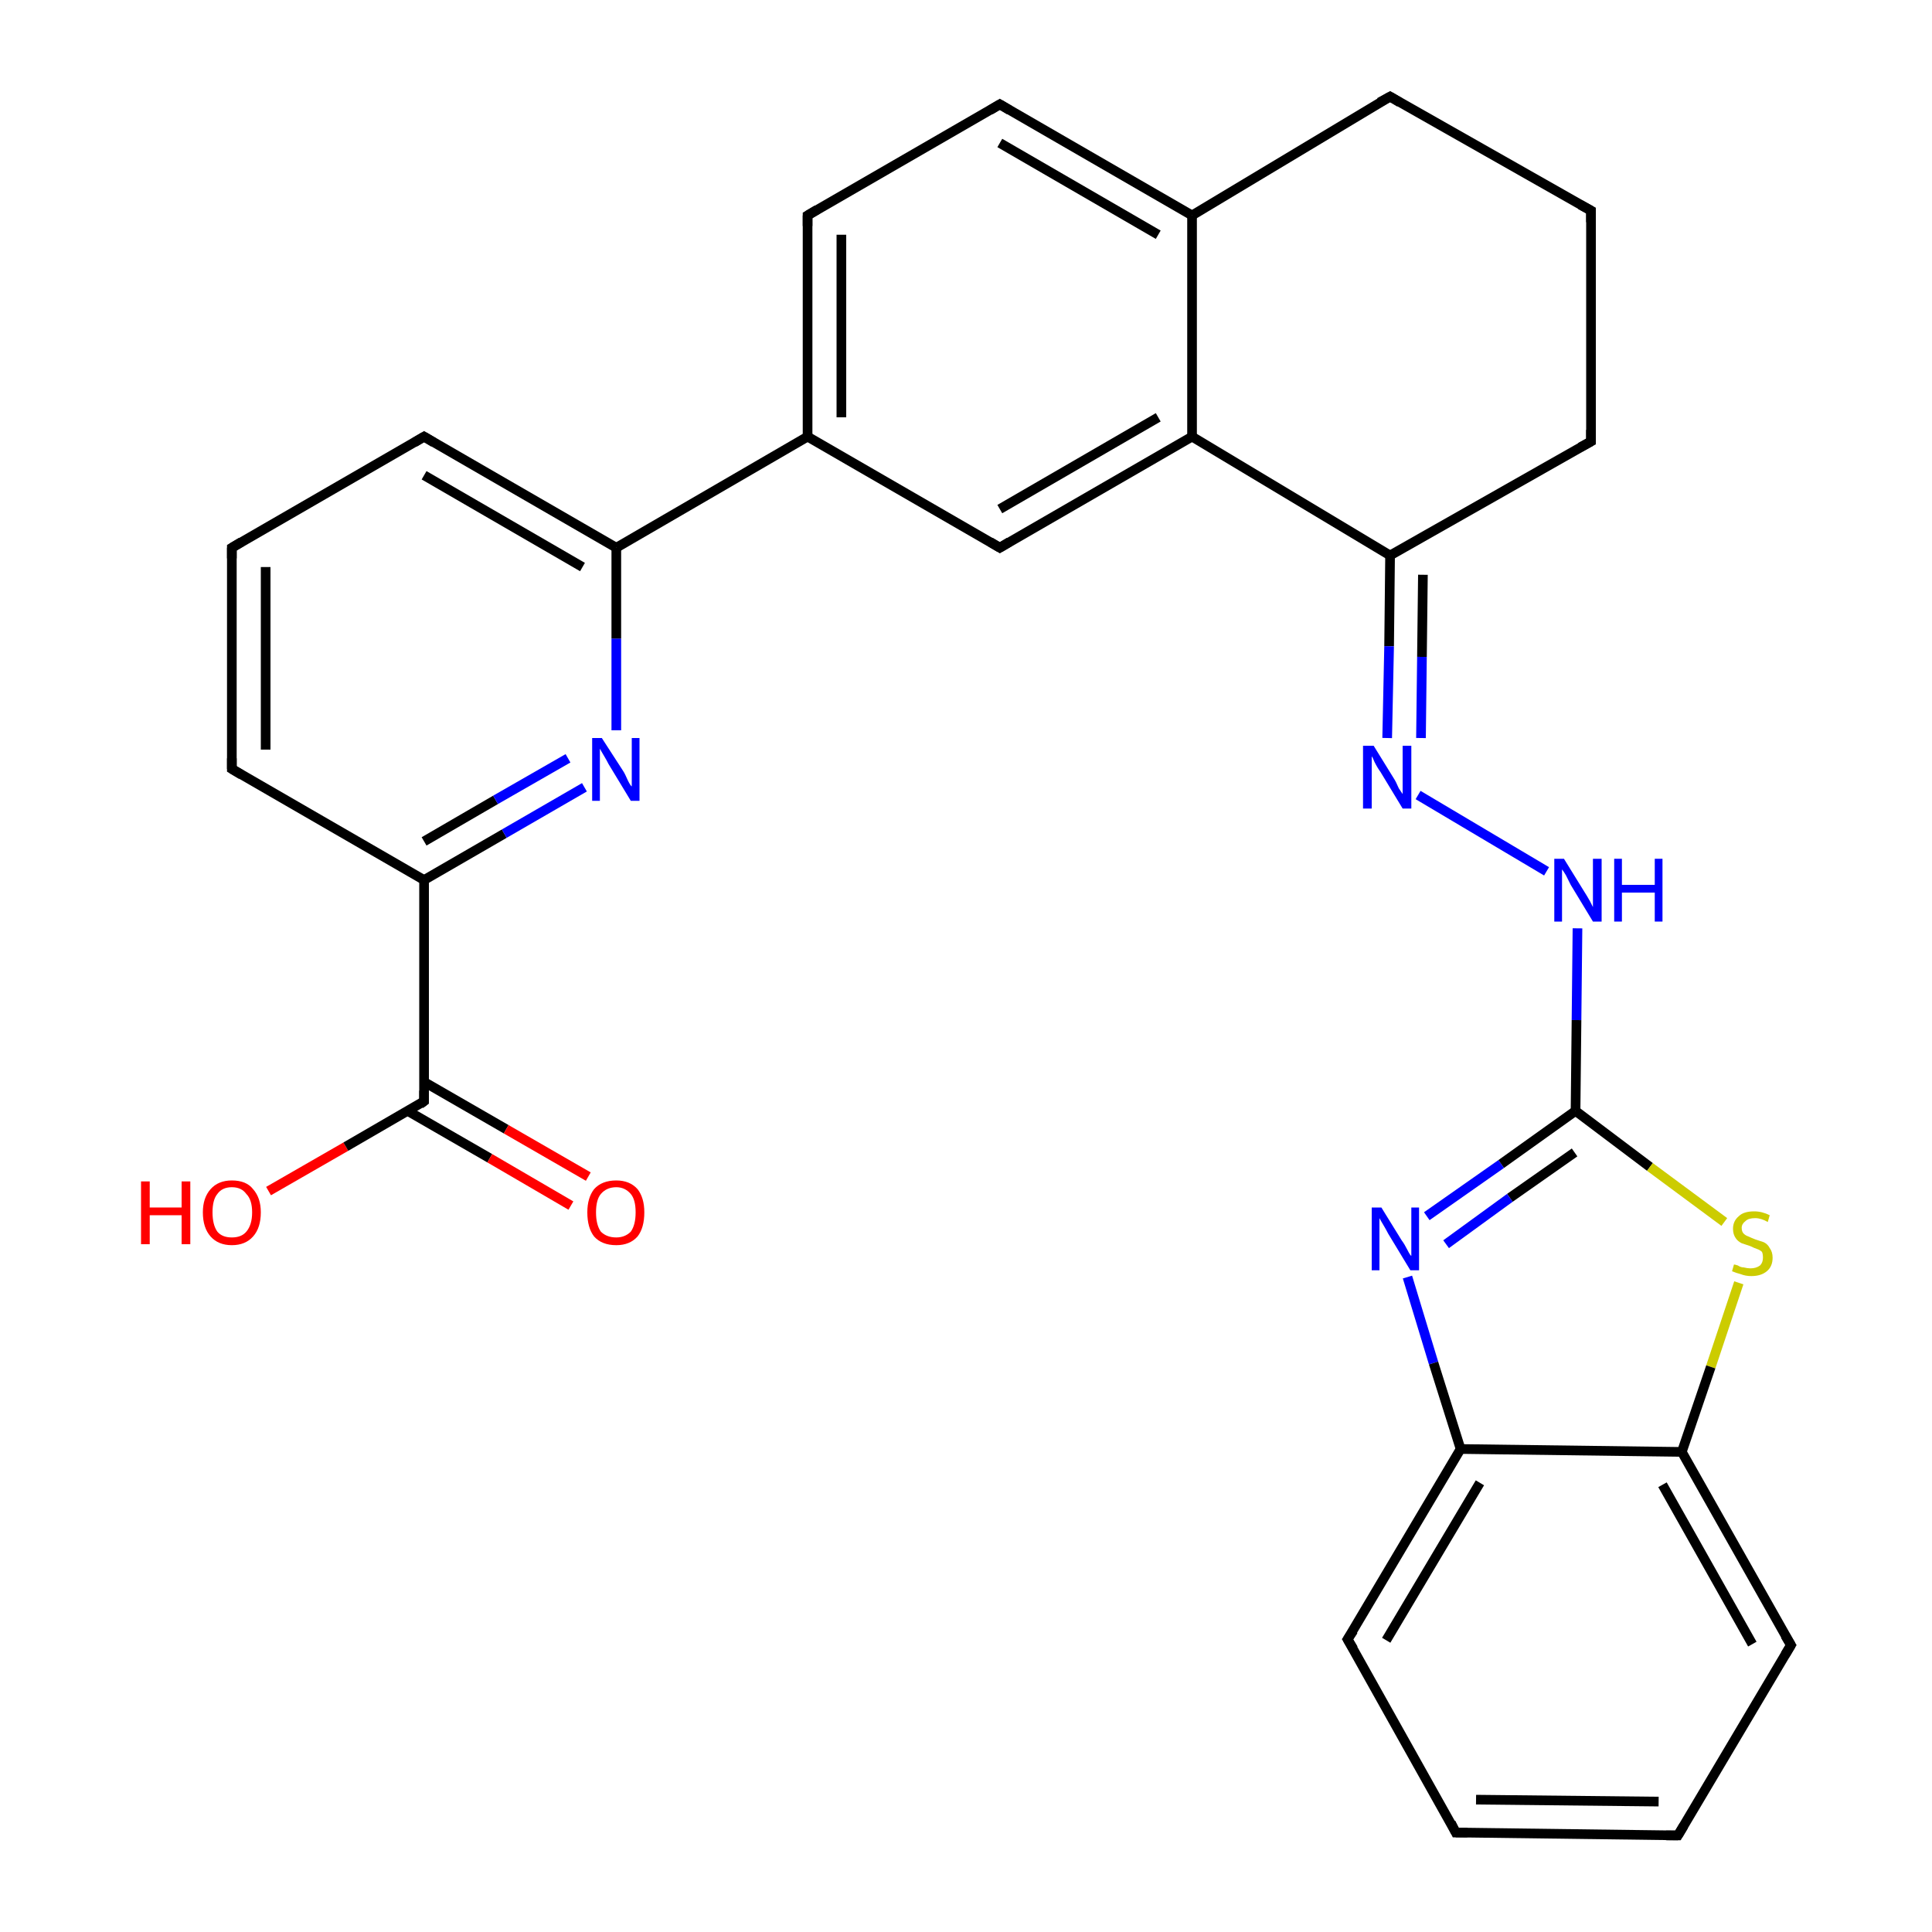 <?xml version='1.0' encoding='iso-8859-1'?>
<svg version='1.1' baseProfile='full'
              xmlns='http://www.w3.org/2000/svg'
                      xmlns:rdkit='http://www.rdkit.org/xml'
                      xmlns:xlink='http://www.w3.org/1999/xlink'
                  xml:space='preserve'
width='200px' height='200px' viewBox='0 0 200 200'>
<!-- END OF HEADER -->
<rect style='opacity:1.0;fill:#FFFFFF;stroke:none' width='200.0' height='200.0' x='0.0' y='0.0'> </rect>
<path class='bond-0 atom-0 atom-1' d='M 27.8,123.3 L 35.8,118.7' style='fill:none;fill-rule:evenodd;stroke:#FF0000;stroke-width:1.0px;stroke-linecap:butt;stroke-linejoin:miter;stroke-opacity:1' />
<path class='bond-0 atom-0 atom-1' d='M 35.8,118.7 L 43.9,114.0' style='fill:none;fill-rule:evenodd;stroke:#000000;stroke-width:1.0px;stroke-linecap:butt;stroke-linejoin:miter;stroke-opacity:1' />
<path class='bond-1 atom-1 atom-2' d='M 42.2,115.0 L 50.7,119.9' style='fill:none;fill-rule:evenodd;stroke:#000000;stroke-width:1.0px;stroke-linecap:butt;stroke-linejoin:miter;stroke-opacity:1' />
<path class='bond-1 atom-1 atom-2' d='M 50.7,119.9 L 59.1,124.8' style='fill:none;fill-rule:evenodd;stroke:#FF0000;stroke-width:1.0px;stroke-linecap:butt;stroke-linejoin:miter;stroke-opacity:1' />
<path class='bond-1 atom-1 atom-2' d='M 43.9,112.0 L 52.4,116.9' style='fill:none;fill-rule:evenodd;stroke:#000000;stroke-width:1.0px;stroke-linecap:butt;stroke-linejoin:miter;stroke-opacity:1' />
<path class='bond-1 atom-1 atom-2' d='M 52.4,116.9 L 60.9,121.8' style='fill:none;fill-rule:evenodd;stroke:#FF0000;stroke-width:1.0px;stroke-linecap:butt;stroke-linejoin:miter;stroke-opacity:1' />
<path class='bond-2 atom-1 atom-3' d='M 43.9,114.0 L 43.9,91.1' style='fill:none;fill-rule:evenodd;stroke:#000000;stroke-width:1.0px;stroke-linecap:butt;stroke-linejoin:miter;stroke-opacity:1' />
<path class='bond-3 atom-3 atom-4' d='M 43.9,91.1 L 52.2,86.3' style='fill:none;fill-rule:evenodd;stroke:#000000;stroke-width:1.0px;stroke-linecap:butt;stroke-linejoin:miter;stroke-opacity:1' />
<path class='bond-3 atom-3 atom-4' d='M 52.2,86.3 L 60.5,81.5' style='fill:none;fill-rule:evenodd;stroke:#0000FF;stroke-width:1.0px;stroke-linecap:butt;stroke-linejoin:miter;stroke-opacity:1' />
<path class='bond-3 atom-3 atom-4' d='M 43.9,87.1 L 51.3,82.8' style='fill:none;fill-rule:evenodd;stroke:#000000;stroke-width:1.0px;stroke-linecap:butt;stroke-linejoin:miter;stroke-opacity:1' />
<path class='bond-3 atom-3 atom-4' d='M 51.3,82.8 L 58.8,78.5' style='fill:none;fill-rule:evenodd;stroke:#0000FF;stroke-width:1.0px;stroke-linecap:butt;stroke-linejoin:miter;stroke-opacity:1' />
<path class='bond-4 atom-3 atom-5' d='M 43.9,91.1 L 24.0,79.6' style='fill:none;fill-rule:evenodd;stroke:#000000;stroke-width:1.0px;stroke-linecap:butt;stroke-linejoin:miter;stroke-opacity:1' />
<path class='bond-5 atom-4 atom-8' d='M 63.8,75.6 L 63.8,66.1' style='fill:none;fill-rule:evenodd;stroke:#0000FF;stroke-width:1.0px;stroke-linecap:butt;stroke-linejoin:miter;stroke-opacity:1' />
<path class='bond-5 atom-4 atom-8' d='M 63.8,66.1 L 63.8,56.7' style='fill:none;fill-rule:evenodd;stroke:#000000;stroke-width:1.0px;stroke-linecap:butt;stroke-linejoin:miter;stroke-opacity:1' />
<path class='bond-6 atom-5 atom-6' d='M 24.0,79.6 L 24.0,56.7' style='fill:none;fill-rule:evenodd;stroke:#000000;stroke-width:1.0px;stroke-linecap:butt;stroke-linejoin:miter;stroke-opacity:1' />
<path class='bond-6 atom-5 atom-6' d='M 27.5,77.6 L 27.5,58.7' style='fill:none;fill-rule:evenodd;stroke:#000000;stroke-width:1.0px;stroke-linecap:butt;stroke-linejoin:miter;stroke-opacity:1' />
<path class='bond-7 atom-6 atom-7' d='M 24.0,56.7 L 43.9,45.2' style='fill:none;fill-rule:evenodd;stroke:#000000;stroke-width:1.0px;stroke-linecap:butt;stroke-linejoin:miter;stroke-opacity:1' />
<path class='bond-8 atom-7 atom-8' d='M 43.9,45.2 L 63.8,56.7' style='fill:none;fill-rule:evenodd;stroke:#000000;stroke-width:1.0px;stroke-linecap:butt;stroke-linejoin:miter;stroke-opacity:1' />
<path class='bond-8 atom-7 atom-8' d='M 43.9,49.2 L 60.3,58.7' style='fill:none;fill-rule:evenodd;stroke:#000000;stroke-width:1.0px;stroke-linecap:butt;stroke-linejoin:miter;stroke-opacity:1' />
<path class='bond-9 atom-8 atom-9' d='M 63.8,56.7 L 83.6,45.2' style='fill:none;fill-rule:evenodd;stroke:#000000;stroke-width:1.0px;stroke-linecap:butt;stroke-linejoin:miter;stroke-opacity:1' />
<path class='bond-10 atom-9 atom-10' d='M 83.6,45.2 L 83.6,22.3' style='fill:none;fill-rule:evenodd;stroke:#000000;stroke-width:1.0px;stroke-linecap:butt;stroke-linejoin:miter;stroke-opacity:1' />
<path class='bond-10 atom-9 atom-10' d='M 87.1,43.2 L 87.1,24.3' style='fill:none;fill-rule:evenodd;stroke:#000000;stroke-width:1.0px;stroke-linecap:butt;stroke-linejoin:miter;stroke-opacity:1' />
<path class='bond-11 atom-9 atom-16' d='M 83.6,45.2 L 103.5,56.7' style='fill:none;fill-rule:evenodd;stroke:#000000;stroke-width:1.0px;stroke-linecap:butt;stroke-linejoin:miter;stroke-opacity:1' />
<path class='bond-12 atom-10 atom-11' d='M 83.6,22.3 L 103.5,10.8' style='fill:none;fill-rule:evenodd;stroke:#000000;stroke-width:1.0px;stroke-linecap:butt;stroke-linejoin:miter;stroke-opacity:1' />
<path class='bond-13 atom-11 atom-12' d='M 103.5,10.8 L 123.4,22.3' style='fill:none;fill-rule:evenodd;stroke:#000000;stroke-width:1.0px;stroke-linecap:butt;stroke-linejoin:miter;stroke-opacity:1' />
<path class='bond-13 atom-11 atom-12' d='M 103.5,14.8 L 119.9,24.3' style='fill:none;fill-rule:evenodd;stroke:#000000;stroke-width:1.0px;stroke-linecap:butt;stroke-linejoin:miter;stroke-opacity:1' />
<path class='bond-14 atom-12 atom-13' d='M 123.4,22.3 L 143.9,10.0' style='fill:none;fill-rule:evenodd;stroke:#000000;stroke-width:1.0px;stroke-linecap:butt;stroke-linejoin:miter;stroke-opacity:1' />
<path class='bond-15 atom-12 atom-17' d='M 123.4,22.3 L 123.4,45.2' style='fill:none;fill-rule:evenodd;stroke:#000000;stroke-width:1.0px;stroke-linecap:butt;stroke-linejoin:miter;stroke-opacity:1' />
<path class='bond-16 atom-13 atom-14' d='M 143.9,10.0 L 164.7,21.8' style='fill:none;fill-rule:evenodd;stroke:#000000;stroke-width:1.0px;stroke-linecap:butt;stroke-linejoin:miter;stroke-opacity:1' />
<path class='bond-17 atom-14 atom-15' d='M 164.7,21.8 L 164.7,45.7' style='fill:none;fill-rule:evenodd;stroke:#000000;stroke-width:1.0px;stroke-linecap:butt;stroke-linejoin:miter;stroke-opacity:1' />
<path class='bond-18 atom-15 atom-18' d='M 164.7,45.7 L 143.9,57.5' style='fill:none;fill-rule:evenodd;stroke:#000000;stroke-width:1.0px;stroke-linecap:butt;stroke-linejoin:miter;stroke-opacity:1' />
<path class='bond-19 atom-16 atom-17' d='M 103.5,56.7 L 123.4,45.2' style='fill:none;fill-rule:evenodd;stroke:#000000;stroke-width:1.0px;stroke-linecap:butt;stroke-linejoin:miter;stroke-opacity:1' />
<path class='bond-19 atom-16 atom-17' d='M 103.5,52.7 L 119.9,43.2' style='fill:none;fill-rule:evenodd;stroke:#000000;stroke-width:1.0px;stroke-linecap:butt;stroke-linejoin:miter;stroke-opacity:1' />
<path class='bond-20 atom-17 atom-18' d='M 123.4,45.2 L 143.9,57.5' style='fill:none;fill-rule:evenodd;stroke:#000000;stroke-width:1.0px;stroke-linecap:butt;stroke-linejoin:miter;stroke-opacity:1' />
<path class='bond-21 atom-18 atom-19' d='M 143.9,57.5 L 143.8,66.9' style='fill:none;fill-rule:evenodd;stroke:#000000;stroke-width:1.0px;stroke-linecap:butt;stroke-linejoin:miter;stroke-opacity:1' />
<path class='bond-21 atom-18 atom-19' d='M 143.8,66.9 L 143.6,76.4' style='fill:none;fill-rule:evenodd;stroke:#0000FF;stroke-width:1.0px;stroke-linecap:butt;stroke-linejoin:miter;stroke-opacity:1' />
<path class='bond-21 atom-18 atom-19' d='M 147.3,59.5 L 147.2,68.0' style='fill:none;fill-rule:evenodd;stroke:#000000;stroke-width:1.0px;stroke-linecap:butt;stroke-linejoin:miter;stroke-opacity:1' />
<path class='bond-21 atom-18 atom-19' d='M 147.2,68.0 L 147.1,76.4' style='fill:none;fill-rule:evenodd;stroke:#0000FF;stroke-width:1.0px;stroke-linecap:butt;stroke-linejoin:miter;stroke-opacity:1' />
<path class='bond-22 atom-19 atom-20' d='M 146.8,82.3 L 160.1,90.2' style='fill:none;fill-rule:evenodd;stroke:#0000FF;stroke-width:1.0px;stroke-linecap:butt;stroke-linejoin:miter;stroke-opacity:1' />
<path class='bond-23 atom-20 atom-21' d='M 163.3,96.1 L 163.2,105.6' style='fill:none;fill-rule:evenodd;stroke:#0000FF;stroke-width:1.0px;stroke-linecap:butt;stroke-linejoin:miter;stroke-opacity:1' />
<path class='bond-23 atom-20 atom-21' d='M 163.2,105.6 L 163.1,115.0' style='fill:none;fill-rule:evenodd;stroke:#000000;stroke-width:1.0px;stroke-linecap:butt;stroke-linejoin:miter;stroke-opacity:1' />
<path class='bond-24 atom-21 atom-22' d='M 163.1,115.0 L 170.8,120.8' style='fill:none;fill-rule:evenodd;stroke:#000000;stroke-width:1.0px;stroke-linecap:butt;stroke-linejoin:miter;stroke-opacity:1' />
<path class='bond-24 atom-21 atom-22' d='M 170.8,120.8 L 178.5,126.5' style='fill:none;fill-rule:evenodd;stroke:#CCCC00;stroke-width:1.0px;stroke-linecap:butt;stroke-linejoin:miter;stroke-opacity:1' />
<path class='bond-25 atom-21 atom-26' d='M 163.1,115.0 L 155.4,120.5' style='fill:none;fill-rule:evenodd;stroke:#000000;stroke-width:1.0px;stroke-linecap:butt;stroke-linejoin:miter;stroke-opacity:1' />
<path class='bond-25 atom-21 atom-26' d='M 155.4,120.5 L 147.7,125.9' style='fill:none;fill-rule:evenodd;stroke:#0000FF;stroke-width:1.0px;stroke-linecap:butt;stroke-linejoin:miter;stroke-opacity:1' />
<path class='bond-25 atom-21 atom-26' d='M 163.0,119.3 L 156.3,124.0' style='fill:none;fill-rule:evenodd;stroke:#000000;stroke-width:1.0px;stroke-linecap:butt;stroke-linejoin:miter;stroke-opacity:1' />
<path class='bond-25 atom-21 atom-26' d='M 156.3,124.0 L 149.7,128.8' style='fill:none;fill-rule:evenodd;stroke:#0000FF;stroke-width:1.0px;stroke-linecap:butt;stroke-linejoin:miter;stroke-opacity:1' />
<path class='bond-26 atom-22 atom-23' d='M 180.0,132.8 L 177.1,141.5' style='fill:none;fill-rule:evenodd;stroke:#CCCC00;stroke-width:1.0px;stroke-linecap:butt;stroke-linejoin:miter;stroke-opacity:1' />
<path class='bond-26 atom-22 atom-23' d='M 177.1,141.5 L 174.1,150.3' style='fill:none;fill-rule:evenodd;stroke:#000000;stroke-width:1.0px;stroke-linecap:butt;stroke-linejoin:miter;stroke-opacity:1' />
<path class='bond-27 atom-23 atom-24' d='M 174.1,150.3 L 185.4,170.3' style='fill:none;fill-rule:evenodd;stroke:#000000;stroke-width:1.0px;stroke-linecap:butt;stroke-linejoin:miter;stroke-opacity:1' />
<path class='bond-27 atom-23 atom-24' d='M 172.1,153.7 L 181.4,170.2' style='fill:none;fill-rule:evenodd;stroke:#000000;stroke-width:1.0px;stroke-linecap:butt;stroke-linejoin:miter;stroke-opacity:1' />
<path class='bond-28 atom-23 atom-27' d='M 174.1,150.3 L 151.2,150.0' style='fill:none;fill-rule:evenodd;stroke:#000000;stroke-width:1.0px;stroke-linecap:butt;stroke-linejoin:miter;stroke-opacity:1' />
<path class='bond-29 atom-24 atom-25' d='M 185.4,170.3 L 173.7,190.0' style='fill:none;fill-rule:evenodd;stroke:#000000;stroke-width:1.0px;stroke-linecap:butt;stroke-linejoin:miter;stroke-opacity:1' />
<path class='bond-30 atom-25 atom-29' d='M 173.7,190.0 L 150.7,189.7' style='fill:none;fill-rule:evenodd;stroke:#000000;stroke-width:1.0px;stroke-linecap:butt;stroke-linejoin:miter;stroke-opacity:1' />
<path class='bond-30 atom-25 atom-29' d='M 171.7,186.5 L 152.8,186.3' style='fill:none;fill-rule:evenodd;stroke:#000000;stroke-width:1.0px;stroke-linecap:butt;stroke-linejoin:miter;stroke-opacity:1' />
<path class='bond-31 atom-26 atom-27' d='M 145.7,132.2 L 148.4,141.1' style='fill:none;fill-rule:evenodd;stroke:#0000FF;stroke-width:1.0px;stroke-linecap:butt;stroke-linejoin:miter;stroke-opacity:1' />
<path class='bond-31 atom-26 atom-27' d='M 148.4,141.1 L 151.2,150.0' style='fill:none;fill-rule:evenodd;stroke:#000000;stroke-width:1.0px;stroke-linecap:butt;stroke-linejoin:miter;stroke-opacity:1' />
<path class='bond-32 atom-27 atom-28' d='M 151.2,150.0 L 139.5,169.7' style='fill:none;fill-rule:evenodd;stroke:#000000;stroke-width:1.0px;stroke-linecap:butt;stroke-linejoin:miter;stroke-opacity:1' />
<path class='bond-32 atom-27 atom-28' d='M 153.2,153.5 L 143.5,169.8' style='fill:none;fill-rule:evenodd;stroke:#000000;stroke-width:1.0px;stroke-linecap:butt;stroke-linejoin:miter;stroke-opacity:1' />
<path class='bond-33 atom-28 atom-29' d='M 139.5,169.7 L 150.7,189.7' style='fill:none;fill-rule:evenodd;stroke:#000000;stroke-width:1.0px;stroke-linecap:butt;stroke-linejoin:miter;stroke-opacity:1' />
<path d='M 43.5,114.3 L 43.9,114.0 L 43.9,112.9' style='fill:none;stroke:#000000;stroke-width:1.0px;stroke-linecap:butt;stroke-linejoin:miter;stroke-opacity:1;' />
<path d='M 25.0,80.2 L 24.0,79.6 L 24.0,78.5' style='fill:none;stroke:#000000;stroke-width:1.0px;stroke-linecap:butt;stroke-linejoin:miter;stroke-opacity:1;' />
<path d='M 24.0,57.8 L 24.0,56.7 L 25.0,56.1' style='fill:none;stroke:#000000;stroke-width:1.0px;stroke-linecap:butt;stroke-linejoin:miter;stroke-opacity:1;' />
<path d='M 42.9,45.8 L 43.9,45.2 L 44.9,45.8' style='fill:none;stroke:#000000;stroke-width:1.0px;stroke-linecap:butt;stroke-linejoin:miter;stroke-opacity:1;' />
<path d='M 83.6,23.4 L 83.6,22.3 L 84.6,21.7' style='fill:none;stroke:#000000;stroke-width:1.0px;stroke-linecap:butt;stroke-linejoin:miter;stroke-opacity:1;' />
<path d='M 102.5,11.4 L 103.5,10.8 L 104.5,11.4' style='fill:none;stroke:#000000;stroke-width:1.0px;stroke-linecap:butt;stroke-linejoin:miter;stroke-opacity:1;' />
<path d='M 142.8,10.6 L 143.9,10.0 L 144.9,10.6' style='fill:none;stroke:#000000;stroke-width:1.0px;stroke-linecap:butt;stroke-linejoin:miter;stroke-opacity:1;' />
<path d='M 163.6,21.2 L 164.7,21.8 L 164.7,23.0' style='fill:none;stroke:#000000;stroke-width:1.0px;stroke-linecap:butt;stroke-linejoin:miter;stroke-opacity:1;' />
<path d='M 164.7,44.5 L 164.7,45.7 L 163.6,46.3' style='fill:none;stroke:#000000;stroke-width:1.0px;stroke-linecap:butt;stroke-linejoin:miter;stroke-opacity:1;' />
<path d='M 102.5,56.1 L 103.5,56.7 L 104.5,56.1' style='fill:none;stroke:#000000;stroke-width:1.0px;stroke-linecap:butt;stroke-linejoin:miter;stroke-opacity:1;' />
<path d='M 184.8,169.3 L 185.4,170.3 L 184.8,171.3' style='fill:none;stroke:#000000;stroke-width:1.0px;stroke-linecap:butt;stroke-linejoin:miter;stroke-opacity:1;' />
<path d='M 174.3,189.0 L 173.7,190.0 L 172.5,190.0' style='fill:none;stroke:#000000;stroke-width:1.0px;stroke-linecap:butt;stroke-linejoin:miter;stroke-opacity:1;' />
<path d='M 140.1,168.8 L 139.5,169.7 L 140.1,170.7' style='fill:none;stroke:#000000;stroke-width:1.0px;stroke-linecap:butt;stroke-linejoin:miter;stroke-opacity:1;' />
<path d='M 151.9,189.7 L 150.7,189.7 L 150.2,188.7' style='fill:none;stroke:#000000;stroke-width:1.0px;stroke-linecap:butt;stroke-linejoin:miter;stroke-opacity:1;' />
<path class='atom-0' d='M 14.6 122.3
L 15.5 122.3
L 15.5 125.0
L 18.8 125.0
L 18.8 122.3
L 19.7 122.3
L 19.7 128.8
L 18.8 128.8
L 18.8 125.8
L 15.5 125.8
L 15.5 128.8
L 14.6 128.8
L 14.6 122.3
' fill='#FF0000'/>
<path class='atom-0' d='M 21.0 125.5
Q 21.0 124.0, 21.8 123.1
Q 22.6 122.2, 24.0 122.2
Q 25.5 122.2, 26.2 123.1
Q 27.0 124.0, 27.0 125.5
Q 27.0 127.1, 26.2 128.0
Q 25.4 128.9, 24.0 128.9
Q 22.6 128.9, 21.8 128.0
Q 21.0 127.1, 21.0 125.5
M 24.0 128.1
Q 25.0 128.1, 25.5 127.5
Q 26.1 126.8, 26.1 125.5
Q 26.1 124.2, 25.5 123.6
Q 25.0 122.9, 24.0 122.9
Q 23.0 122.9, 22.5 123.6
Q 22.0 124.2, 22.0 125.5
Q 22.0 126.8, 22.5 127.5
Q 23.0 128.1, 24.0 128.1
' fill='#FF0000'/>
<path class='atom-2' d='M 60.8 125.5
Q 60.8 124.0, 61.5 123.1
Q 62.3 122.2, 63.8 122.2
Q 65.2 122.2, 66.0 123.1
Q 66.7 124.0, 66.7 125.5
Q 66.7 127.1, 66.0 128.0
Q 65.2 128.9, 63.8 128.9
Q 62.3 128.9, 61.5 128.0
Q 60.8 127.1, 60.8 125.5
M 63.8 128.1
Q 64.7 128.1, 65.3 127.5
Q 65.8 126.8, 65.8 125.5
Q 65.8 124.2, 65.3 123.6
Q 64.7 122.9, 63.8 122.9
Q 62.8 122.9, 62.2 123.6
Q 61.7 124.2, 61.7 125.5
Q 61.7 126.8, 62.2 127.5
Q 62.8 128.1, 63.8 128.1
' fill='#FF0000'/>
<path class='atom-4' d='M 62.3 76.4
L 64.5 79.8
Q 64.7 80.1, 65.0 80.8
Q 65.3 81.4, 65.4 81.4
L 65.4 76.4
L 66.2 76.4
L 66.2 82.9
L 65.3 82.9
L 63.0 79.1
Q 62.8 78.7, 62.5 78.2
Q 62.2 77.7, 62.1 77.5
L 62.1 82.9
L 61.3 82.9
L 61.3 76.4
L 62.3 76.4
' fill='#0000FF'/>
<path class='atom-19' d='M 142.2 77.2
L 144.3 80.6
Q 144.5 80.9, 144.8 81.6
Q 145.2 82.2, 145.2 82.2
L 145.2 77.2
L 146.1 77.2
L 146.1 83.7
L 145.2 83.7
L 142.9 79.9
Q 142.6 79.5, 142.3 78.9
Q 142.1 78.4, 142.0 78.3
L 142.0 83.7
L 141.1 83.7
L 141.1 77.2
L 142.2 77.2
' fill='#0000FF'/>
<path class='atom-20' d='M 161.9 88.9
L 164.0 92.3
Q 164.2 92.6, 164.6 93.3
Q 164.9 93.9, 164.9 93.9
L 164.9 88.9
L 165.8 88.9
L 165.8 95.4
L 164.9 95.4
L 162.6 91.6
Q 162.4 91.2, 162.1 90.6
Q 161.8 90.1, 161.7 90.0
L 161.7 95.4
L 160.9 95.4
L 160.9 88.9
L 161.9 88.9
' fill='#0000FF'/>
<path class='atom-20' d='M 167.1 88.9
L 167.9 88.9
L 167.9 91.6
L 171.3 91.6
L 171.3 88.9
L 172.1 88.9
L 172.1 95.4
L 171.3 95.4
L 171.3 92.4
L 167.9 92.4
L 167.9 95.4
L 167.1 95.4
L 167.1 88.9
' fill='#0000FF'/>
<path class='atom-22' d='M 179.5 130.9
Q 179.6 130.9, 179.9 131.0
Q 180.2 131.2, 180.5 131.2
Q 180.9 131.3, 181.2 131.3
Q 181.8 131.3, 182.2 131.0
Q 182.5 130.7, 182.5 130.2
Q 182.5 129.8, 182.4 129.6
Q 182.2 129.4, 181.9 129.3
Q 181.6 129.2, 181.2 129.0
Q 180.6 128.8, 180.3 128.7
Q 179.9 128.5, 179.7 128.2
Q 179.4 127.8, 179.4 127.2
Q 179.4 126.4, 180.0 125.9
Q 180.5 125.4, 181.6 125.4
Q 182.4 125.4, 183.2 125.8
L 183.0 126.5
Q 182.3 126.1, 181.7 126.1
Q 181.0 126.1, 180.7 126.4
Q 180.3 126.7, 180.3 127.1
Q 180.3 127.5, 180.5 127.7
Q 180.7 127.9, 181.0 128.0
Q 181.2 128.1, 181.7 128.3
Q 182.3 128.5, 182.6 128.6
Q 183.0 128.8, 183.2 129.2
Q 183.5 129.6, 183.5 130.2
Q 183.5 131.1, 182.9 131.6
Q 182.3 132.1, 181.3 132.1
Q 180.7 132.1, 180.2 131.9
Q 179.8 131.8, 179.3 131.6
L 179.5 130.9
' fill='#CCCC00'/>
<path class='atom-26' d='M 143.0 125.0
L 145.1 128.4
Q 145.4 128.8, 145.7 129.4
Q 146.0 130.0, 146.1 130.0
L 146.1 125.0
L 146.9 125.0
L 146.9 131.5
L 146.0 131.5
L 143.7 127.7
Q 143.5 127.3, 143.2 126.8
Q 142.9 126.3, 142.8 126.1
L 142.8 131.5
L 142.0 131.5
L 142.0 125.0
L 143.0 125.0
' fill='#0000FF'/>
</svg>
